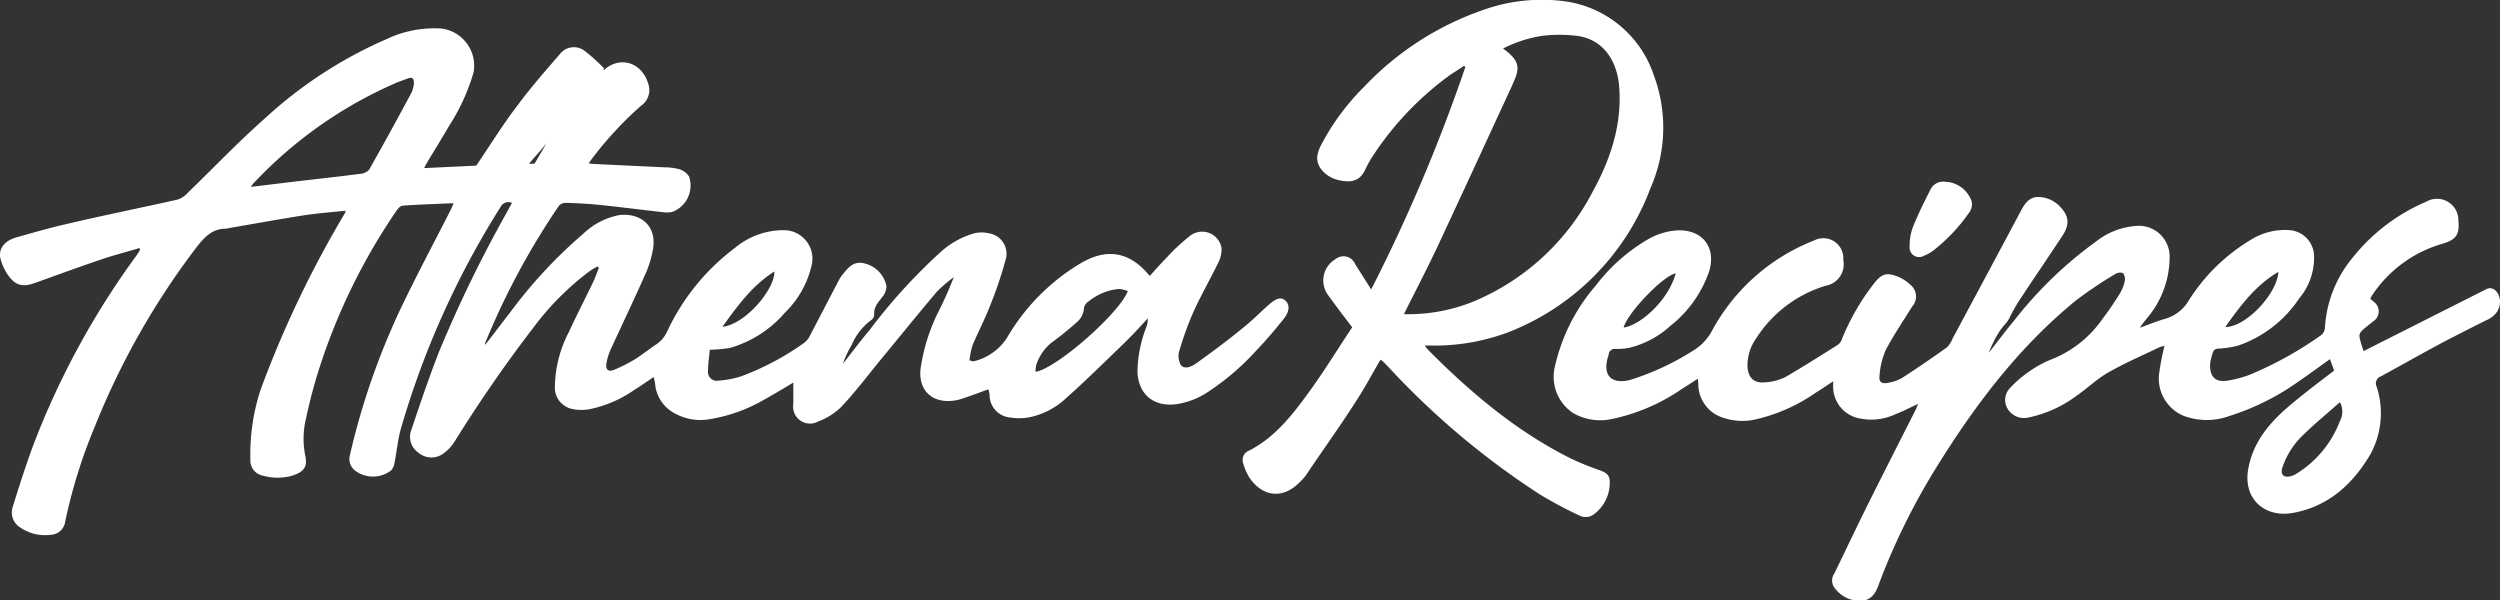 <svg id="Layer_1" data-name="Layer 1" xmlns="http://www.w3.org/2000/svg" viewBox="0 0 283.46 68.03"><rect x="0" y="0" width="283.46" height="68.03" fill="#333333" stroke="none"/><defs><style>.cls-1{fill:#fff;}</style></defs><title>athenarec_logo</title><path class="cls-1" d="M281.84,36.34s-3.5,1.75-5.18,2.65c-2.24,1.2-4.46,2.46-6.7,3.68a.84.84,0,0,0-.49,1.16,9.71,9.71,0,0,1-.7,7.67c-2,3.4-4.78,5.94-8.81,6.66-3.2.57-5.77-1.64-5-5.22.59-2.93,2.42-5.06,4.61-6.92,1.63-1.38,3.33-2.66,5.08-4l-.47-1.3c-1.16.82-2.27,1.66-3.43,2.44a28.05,28.05,0,0,1-7.95,4,7.5,7.5,0,0,1-5.18,0,4.57,4.57,0,0,1-2.79-4.94,27.33,27.33,0,0,1,.59-3,4.42,4.42,0,0,0-.55.14c-1.95.94-3.95,1.8-5.82,2.87-1.29.73-2.38,1.8-3.61,2.65A13.92,13.92,0,0,1,230,47.34a2.19,2.19,0,0,1-2.27-.84,1.94,1.94,0,0,1,.07-2.39,12.46,12.46,0,0,1,2.3-2,11.66,11.66,0,0,1,2.65-1.42,12.72,12.72,0,0,0,5.58-4.45,36.57,36.57,0,0,0,2.05-3,4.57,4.57,0,0,0,.53-1.34,1.18,1.18,0,0,0-.16-.89c-.11-.14-.6-.12-.81,0a47.12,47.12,0,0,0-4.49,3c-6.68,5.43-11.74,12.21-16.2,19.48a75.07,75.07,0,0,0-6.29,12.94c-.38,1-.9,1.68-2.06,1.7a3.57,3.57,0,0,1-3-1.64A1.41,1.41,0,0,1,208,65c1.27-2.62,2.52-5.26,3.82-7.87,1.79-3.59,3.61-7.16,5.42-10.74.08-.15.13-.32.24-.59-.91.41-1.7.83-2.53,1.15a6.49,6.49,0,0,1-4.1.49,3.65,3.65,0,0,1-3-3.57c0-.18,0-.35,0-.64-.7.47-1.32.9-2,1.31a19.57,19.57,0,0,1-6.73,3,6.79,6.79,0,0,1-3.79-.19,4,4,0,0,1-2.77-3.71c0-.18,0-.36-.06-.69l-1.89,1.21a21.82,21.82,0,0,1-8,3.38,6.17,6.17,0,0,1-4.25-.71,4.93,4.93,0,0,1-2.06-5.27,21.11,21.11,0,0,1,4.65-9.2,20.22,20.22,0,0,1,5.78-5.15,7.61,7.61,0,0,1,3.46-1.09c2.81-.11,4.4,1.88,3.62,4.58a13.37,13.37,0,0,1-4.42,6.25,10.58,10.58,0,0,1-4.64,2.48,6.67,6.67,0,0,1-1.55.13.71.71,0,0,0-.8.57c0,.15-.07.3-.11.44-.56,2,.41,3,2.46,2.53a29.67,29.67,0,0,0,7.12-3.28,5.82,5.82,0,0,0,2.26-2.35,22.45,22.45,0,0,1,11.57-10.21,2.27,2.27,0,0,1,3.3,2.21,2.47,2.47,0,0,1-2,2.93,14.19,14.19,0,0,0-7.86,5.94,5.28,5.28,0,0,0-1,3.26c.08,1.23.73,1.88,2,1.75a6,6,0,0,0,2.28-.59c2-1.16,4-2.43,6-3.69a1.4,1.4,0,0,0,.44-.66,26.08,26.08,0,0,1,3.65-6.3c.79-1,1.31-1.24,2.53-.8a4.58,4.58,0,0,1,1.59,1,1.7,1.7,0,0,1,.17,2.46c-1,1.62-2.11,3.24-3,4.94a8.74,8.74,0,0,0-.69,2.89c-.1.7.23.95.94.81a4.59,4.59,0,0,0,1.63-.57c1.71-1.1,3.4-2.26,5.06-3.45a2.8,2.8,0,0,0,.65-1q3.93-7.32,7.84-14.65c.43-.8,1-1.47,2-1.4a3.41,3.41,0,0,1,2.15.9c1.19,1.11,1.37,2.13.48,3.47-1.68,2.55-3.4,5.06-5.07,7.61a19.86,19.86,0,0,0-1,1.83,3.58,3.58,0,0,1-.31.45,10.84,10.84,0,0,0-.79,1A13,13,0,0,0,225.5,40c.94-1.2,1.85-2.43,2.83-3.6a45.92,45.92,0,0,1,9.4-9.07,8.27,8.27,0,0,1,4.83-1.73A3.49,3.49,0,0,1,246,29a10.71,10.71,0,0,1-2.6,7.12l-.4.51c-.09.12-.18.24-.38.53,1.05-.37,1.92-.74,2.83-1a4.51,4.51,0,0,0,2.71-2.08,21.27,21.27,0,0,1,7.08-6.91,7.26,7.26,0,0,1,4.27-1.08,3,3,0,0,1,2.86,2.76,7.16,7.16,0,0,1-1.69,5,13.62,13.62,0,0,1-6.9,5.33,10.36,10.36,0,0,1-2.15.34c-.38,0-.64.11-.74.5a6.81,6.81,0,0,0-.29,1.14c-.09,1.21.31,2.26,1.95,2a12,12,0,0,0,2.7-.74A41.44,41.44,0,0,0,263.18,38a1.17,1.17,0,0,0,.43-.81,13.6,13.6,0,0,1,3.1-7.92,21.27,21.27,0,0,1,8.41-6.41A2.42,2.42,0,0,1,278.74,25c.16,1.58-.25,2.18-1.81,2.64A14.3,14.3,0,0,0,269,33.42c-.09.12-.14.26-.25.45.14.13.28.23.4.35a1.34,1.34,0,0,1-.12,2.25l-.14.12c-1.66,1.37-1.6,1-.9,3.22l13.87-7C283.29,32,284.61,35.21,281.84,36.34ZM265.31,45.6c-1.48,1.31-2.92,2.49-4.23,3.78A9,9,0,0,0,258.79,53c-.26.78.12,1.19.92,1a1.93,1.93,0,0,0,.59-.24,12,12,0,0,0,5-6A2.28,2.28,0,0,0,265.31,45.6Zm-7-14.76c-2.56,1.51-4.28,3.81-6,6.24C254.72,37.07,258.21,33.24,258.33,30.84ZM190,31c-1.42.23-5.55,4.58-5.9,6.14C186,36.87,189.16,34.07,190,31Z" transform="translate(0 0)"/><path class="cls-1" d="M48.09,19.06,54,18.78c1.56-2.3,3-4.64,4.7-6.86,1.49-2,3.14-3.9,4.78-5.78a2,2,0,0,1,2.8-.38,20.7,20.7,0,0,1,2.22,2l-.13.14c.05,0,.12,0,.15,0,1.85-1.61,4.29-.8,5,1.65A2.16,2.16,0,0,1,72.67,12a40.6,40.6,0,0,0-5.93,6.51,4,4,0,0,0,.57.08l8,.38a6.54,6.54,0,0,1,1.72.22,2,2,0,0,1,1.1.83,3.19,3.19,0,0,1-1.88,4,2.93,2.93,0,0,1-1,.05c-2.4-.27-4.79-.58-7.19-.83-1.27-.13-2.56-.2-3.84-.24a1.1,1.1,0,0,0-.84.32A84.65,84.65,0,0,0,55,38.91s0,.06,0,.2c1-1.26,1.87-2.45,2.8-3.63a54.24,54.24,0,0,1,8.36-9,8,8,0,0,1,4.1-2.1c2.24-.24,4.13,1.07,3.81,3.66a11.86,11.86,0,0,1-1,3.27c-1.24,2.8-2.57,5.57-3.85,8.36a6.25,6.25,0,0,0-.45,1.47c-.15.77.2,1.08.91.77A17.38,17.38,0,0,0,72,40.73c.83-.52,1.59-1.14,2.41-1.68a3.53,3.53,0,0,0,1.26-1.52,25.11,25.11,0,0,1,7.67-9.43,8.59,8.59,0,0,1,5.56-2A3.23,3.23,0,0,1,92,30.19a10.89,10.89,0,0,1-3,5.26,12.9,12.9,0,0,1-6.24,4,17.44,17.44,0,0,1-2.28.21c-.07.77-.2,1.57-.2,2.37a1,1,0,0,0,1.17,1.13A10.76,10.76,0,0,0,84,42.68a30.43,30.43,0,0,0,7.25-3.86,2.56,2.56,0,0,0,.67-.93c1.09-2.07,2.16-4.15,3.25-6.22a3.59,3.59,0,0,1,.42-.6c.6-.76,1.23-1.49,2.36-1.22a3.34,3.34,0,0,1,2.56,2.58,1.94,1.94,0,0,1-.39,1.14c-.47.64-1.06,1.17-1,2.08a.84.84,0,0,1-.39.68,6.76,6.76,0,0,0-2.16,2.78,11.17,11.17,0,0,0-1,2.14c1-1.26,1.94-2.55,3-3.79a63.72,63.72,0,0,1,8-8.81,9.64,9.64,0,0,1,3.87-2.19,3.49,3.49,0,0,1,1.7,0A2.34,2.34,0,0,1,114,29.52a45.77,45.77,0,0,1-1.71,5.07c-.59,1.53-1.36,3-2,4.51a9.28,9.28,0,0,0-.37,1.76c.28.06.41.13.5.1a6.22,6.22,0,0,0,3.71-2.58A23.75,23.75,0,0,1,122.28,30c2.92-1.82,5.64-1.71,8.08,1.29.64-.7,1.25-1.4,1.9-2.06A22.05,22.05,0,0,1,135,26.69a2.23,2.23,0,0,1,3.5,1.41,3.3,3.3,0,0,1-.43,1.8c-.87,1.8-1.88,3.55-2.71,5.37a34.62,34.62,0,0,0-1.62,4.44,2.05,2.05,0,0,0,.16,1.7c.47.52,1.24.14,1.76-.23,1.78-1.28,3.55-2.59,5.27-4,1.05-.84,2-1.81,3-2.69.85-.73,1.38-.82,1.84-.38s.47,1.15-.18,2c-1,1.26-2.06,2.5-3.18,3.67a28.54,28.54,0,0,1-5.34,4.59,8.94,8.94,0,0,1-3.62,1.45c-2.78.38-4.38-1.24-4.48-3.66a14.57,14.57,0,0,1,1-5.06,2.17,2.17,0,0,0,.16-1c-.9,1-1.77,1.93-2.71,2.85-2.18,2.1-4.33,4.23-6.59,6.24a8.63,8.63,0,0,1-4,2.1,6.14,6.14,0,0,1-2.26.05,2.56,2.56,0,0,1-2.37-2.59c0-.2-.09-.4-.13-.61-1.08.39-2.09.78-3.12,1.11a5,5,0,0,1-1.44.22c-2.16,0-3.38-1.49-3.13-3.68a21.21,21.21,0,0,1,2.08-6.56,40,40,0,0,0,1.68-3.8,15.68,15.68,0,0,0-1.9,1.63c-2.13,2.51-4.2,5.08-6.3,7.62-1.49,1.82-2.91,3.7-4.51,5.41a7.4,7.4,0,0,1-2.66,1.7,1.92,1.92,0,0,1-2.82-2c0-.81,0-1.62,0-2.41-1,.6-2.17,1.3-3.33,1.95a18.09,18.09,0,0,1-6.17,2.2,6,6,0,0,1-4.15-.78,4.18,4.18,0,0,1-2-3c0-.29-.1-.59-.18-1-.77.51-1.44,1-2.13,1.41a13.62,13.62,0,0,1-5.07,2.22,4.94,4.94,0,0,1-2,0,2.47,2.47,0,0,1-2-2.65,13.73,13.73,0,0,1,1.6-6.12c.86-1.88,1.82-3.72,2.71-5.58.26-.54.45-1.11.67-1.66l-.16-.16c-.34.2-.7.39-1,.62A31.28,31.28,0,0,0,60.59,37a158.73,158.73,0,0,0-9.06,13.09,4.79,4.79,0,0,1-1.38,1.42,2.29,2.29,0,0,1-2.73-.2,2.17,2.17,0,0,1-.76-2.62c1-3,2-5.94,3.13-8.83a146.67,146.67,0,0,1,7.66-15.75l.6-1.11a1,1,0,0,0-1.29.46,98.13,98.13,0,0,0-11.32,25.2c-.35,1.24-.45,2.56-.71,3.83a1.51,1.51,0,0,1-.41.87,3.39,3.39,0,0,1-4.06,0,1.67,1.67,0,0,1-.58-1.78,81.58,81.58,0,0,1,5.68-16.44c1.84-3.87,3.87-7.66,5.81-11.48.08-.16.14-.33.26-.62-2,.09-3.88.14-5.77.28-.27,0-.58.38-.76.65a68.9,68.9,0,0,0-8.6,17.49,57.58,57.58,0,0,0-1.59,5.93,9.71,9.71,0,0,0-.12,4.16c.32,1.37-.09,1.93-1.45,2.38a6.08,6.08,0,0,1-3.33,0,1.73,1.73,0,0,1-1.42-1.78,23.51,23.51,0,0,1,1.17-8,120.52,120.52,0,0,1,9.56-20,1.65,1.65,0,0,0,.07-.26c-1.62.17-3.21.29-4.78.53-2.8.44-5.59.95-8.38,1.43a3.54,3.54,0,0,1-.45.08c-1.49,0-2.36.93-3.22,2A86.5,86.5,0,0,0,10.72,48.44,59.59,59.59,0,0,0,7.38,59.2a1.71,1.71,0,0,1-1.66,1.44,4.94,4.94,0,0,1-3.39-.81,2,2,0,0,1-.87-2.4c.72-2.34,1.47-4.68,2.33-7A91.71,91.71,0,0,1,15.54,28.88c.11-.15.2-.31.29-.46s0-.11,0-.3c-1.47.44-2.91.81-4.31,1.28C9,30.26,6.5,31.17,4,32.07c-1.41.51-2.23.34-3.09-.88A5.64,5.64,0,0,1,.05,29.3c-.26-1.07.47-2,1.78-2.38,1.87-.52,3.75-1.07,5.64-1.5,4.22-1,8.45-1.84,12.66-2.79a2.59,2.59,0,0,0,1.12-.73c2.9-2.8,5.68-5.73,8.7-8.4A49.55,49.55,0,0,1,43.86,4.42,12.65,12.65,0,0,1,50,3.23a4.24,4.24,0,0,1,3.69,5,23.21,23.21,0,0,1-2.81,6.11c-.78,1.35-1.6,2.66-2.4,4C48.36,18.53,48.27,18.72,48.09,19.06ZM28.45,21.19l4.7-.57c2.57-.3,5.14-.58,7.71-.91a1.51,1.51,0,0,0,1-.48q2.44-4.32,4.79-8.71a3.08,3.08,0,0,0,.28-1.13c0-.48-.18-.69-.67-.5s-1,.35-1.45.55A48.87,48.87,0,0,0,28.7,20.83,3.37,3.37,0,0,0,28.45,21.19ZM127.88,33a4.08,4.08,0,0,0-1-.24,6.41,6.41,0,0,0-3.48,1.44,1.09,1.09,0,0,0-.51.88,2.29,2.29,0,0,1-.64,1.31,34.73,34.73,0,0,1-3.05,2.48,5.51,5.51,0,0,0-1.69,2.44,2.77,2.77,0,0,0-.09.85C119.8,41.77,126.93,35.52,127.88,33Zm-46,4.06c2.62-.26,6-4.28,5.92-6.28C85.24,32.41,83.61,34.71,81.88,37.09ZM60,18.54c.07.07.62,0,.62,0s.85-1.44,1.34-2.29C61.37,17,60.63,17.79,60,18.54Z" transform="translate(0 0)"/><path class="cls-1" d="M161.57,39.18a3.14,3.14,0,0,0,.26.39c4.86,4.91,10.1,9.34,16.34,12.45a33.93,33.93,0,0,0,3.3,1.33c.81.31,1.09.62,1.05,1.49a4.47,4.47,0,0,1-1.7,3.4,1.59,1.59,0,0,1-1.81.18,48.19,48.19,0,0,1-4.43-2.37,90,90,0,0,1-17.15-14.43c-.2-.22-.42-.44-.64-.65a1.55,1.55,0,0,0-.27-.18c-.91,1.55-1.74,3.13-2.71,4.61C152,48.25,150,51,148.1,53.85a6.3,6.3,0,0,1-.73.82c-1.86,1.91-4.16,1.73-5.69-.49a6,6,0,0,1-.74-1.72,1.11,1.11,0,0,1,.67-1.36c2.91-1.48,4.88-4,6.71-6.51s3.34-5,5-7.48c-1-1.3-1.91-2.5-2.79-3.73a2.8,2.8,0,0,1,.9-4,1.43,1.43,0,0,1,2.23.58c.57.9,1.14,1.79,1.81,2.86A190.73,190.73,0,0,0,166.15,7.59L166,7.46c-.51.34-1,.67-1.53,1a35,35,0,0,0-8.71,9.07,12.57,12.57,0,0,0-.95,1.67c-.62,1.37-1.65,1.57-3.16,1.19-1.14-.28-2.52-1.38-2.27-2.8a4.08,4.08,0,0,1,.39-1.11,26.89,26.89,0,0,1,4.93-6.67,33.69,33.69,0,0,1,13.5-8.69,19.69,19.69,0,0,1,9-1A12.4,12.4,0,0,1,187.5,8.49a17,17,0,0,1-.35,12.81,28.09,28.09,0,0,1-16,16.32,23.74,23.74,0,0,1-8.87,1.56Zm-2.39-3.56a19.71,19.71,0,0,0,7.61-1.32A26.83,26.83,0,0,0,180.44,22c2.11-3.78,3.49-7.76,3.15-12.17-.23-2.94-1.81-5.37-4.76-5.76a16.23,16.23,0,0,0-4,0,14.6,14.6,0,0,0-4.41,1.43c1.93,1.4,1.91,2.21,1.18,3.85-.08.16-.14.33-.22.5-2.82,6.09-5.62,12.2-8.47,18.28C161.73,30.63,160.45,33.08,159.18,35.62Z" transform="translate(0 0)"/><path class="cls-1" d="M220.54,20.61a3.26,3.26,0,0,1,2.81,1.76,1.49,1.49,0,0,1-.07,1.72,19.75,19.75,0,0,1-4.14,4.37,5,5,0,0,1-1,.54,1.08,1.08,0,0,1-1.62-1.06,6.07,6.07,0,0,1,.35-2.13c.58-1.46,1.28-2.88,2-4.29A1.6,1.6,0,0,1,220.54,20.61Z" transform="translate(0 0)"/></svg>